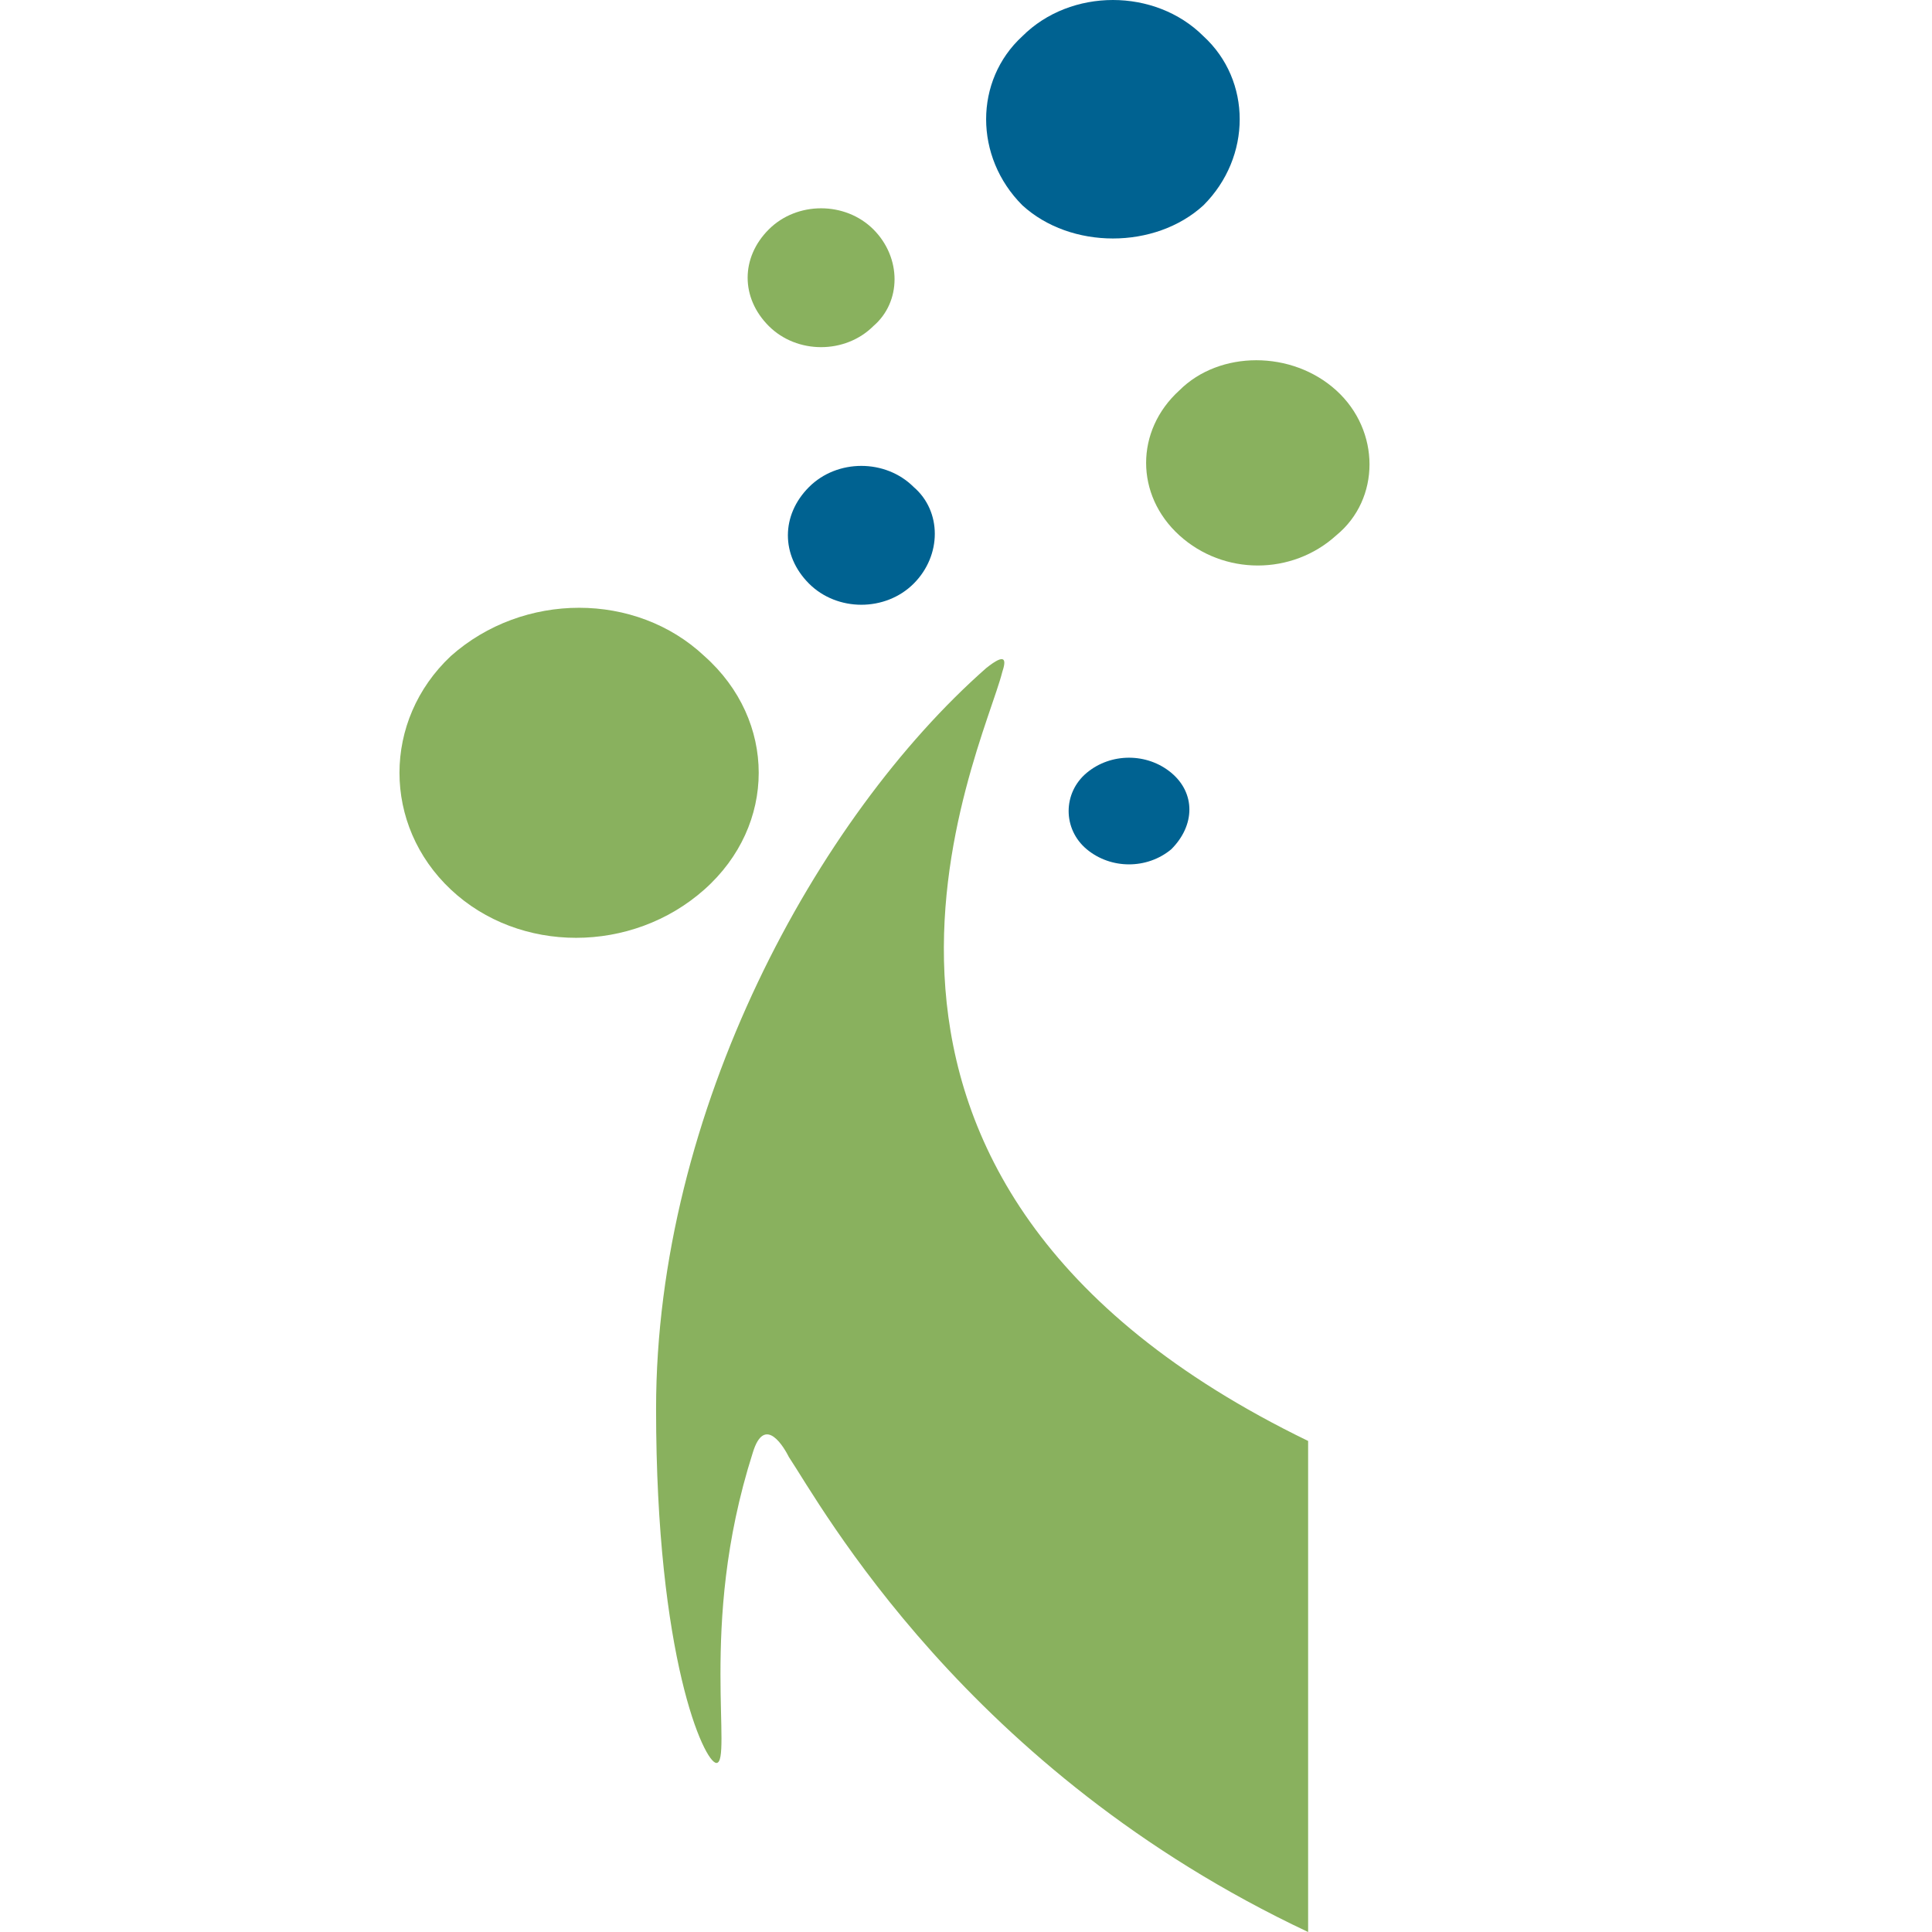 <svg version="1.1" id="Laag_1" xmlns="http://www.w3.org/2000/svg" x="0" y="0" viewBox="0 0 48 48" xml:space="preserve"><style type="text/css">.st0{fill:#89b15e}.st1{fill:#006291}</style><g id="_xD83D__xDDA5__xFE0F_-Desktop"><g id="_x31_.-Eenbes---Home" transform="translate(-50 -20)"><g id="Group-3" transform="translate(-72 -50)"><g id="logo-eenbes" transform="translate(122 70)"><g id="Group"><path id="Path_00000014609836358232694570000002268772569524370067_" class="st0" d="M17.5 16.3c-1.7-1.6-4.5-1.6-6.3 0-1.7 1.6-1.7 4.2 0 5.8 1.7 1.6 4.5 1.6 6.3 0 1.8-1.6 1.8-4.2 0-5.8"/><path id="Path_00000038397269515629956900000002398867139113518479_" class="st1" d="M29.9.9c-1.2-1.2-3.3-1.2-4.5 0-1.2 1.1-1.2 3 0 4.2 1.2 1.1 3.3 1.1 4.5 0 1.2-1.2 1.2-3.1 0-4.2"/><path id="Path_00000114033397987794356480000014644565898933777309_" class="st0" d="M33.2 9.7c-1.1-1-2.9-1-3.9 0-1.1 1-1.1 2.6 0 3.6s2.8 1 3.9 0c1.1-.9 1.1-2.6 0-3.6"/><path id="Path_00000171713652020176625980000017237409418112051866_" class="st1" d="M22.7 12.1c-.7-.7-1.9-.7-2.6 0-.7.7-.7 1.7 0 2.4s1.9.7 2.6 0c.7-.7.7-1.8 0-2.4"/><path id="Path_00000050651556408600802280000002558706299403322004_" class="st0" d="M21.7 5.7c-.7-.7-1.9-.7-2.6 0-.7.7-.7 1.7 0 2.4s1.9.7 2.6 0c.7-.6.7-1.7 0-2.4"/><path id="Path_00000155130433289789310380000003230599754884355007_" class="st1" d="M29.1 19.2c-.6-.5-1.5-.5-2.1 0-.6.5-.6 1.4 0 1.9s1.5.5 2.1 0c.6-.6.6-1.4 0-1.9"/><path id="Path_00000182509921908160718290000007896376140634778002_" class="st0" d="M24.9 16.7c-.5 2-5.8 12.6 7.6 19.1V48C24 44 20.4 37.4 19.6 36.2c-.1-.2-.6-1.1-.9-.1-.7 2.2-.8 4.1-.8 5.5 0 1.3.1 2.2-.1 2.2-.3 0-1.5-2.6-1.5-8.8 0-7.4 4-14.7 8.2-18.4.5-.4.5-.2.4.1"/></g></g></g></g></g></svg>